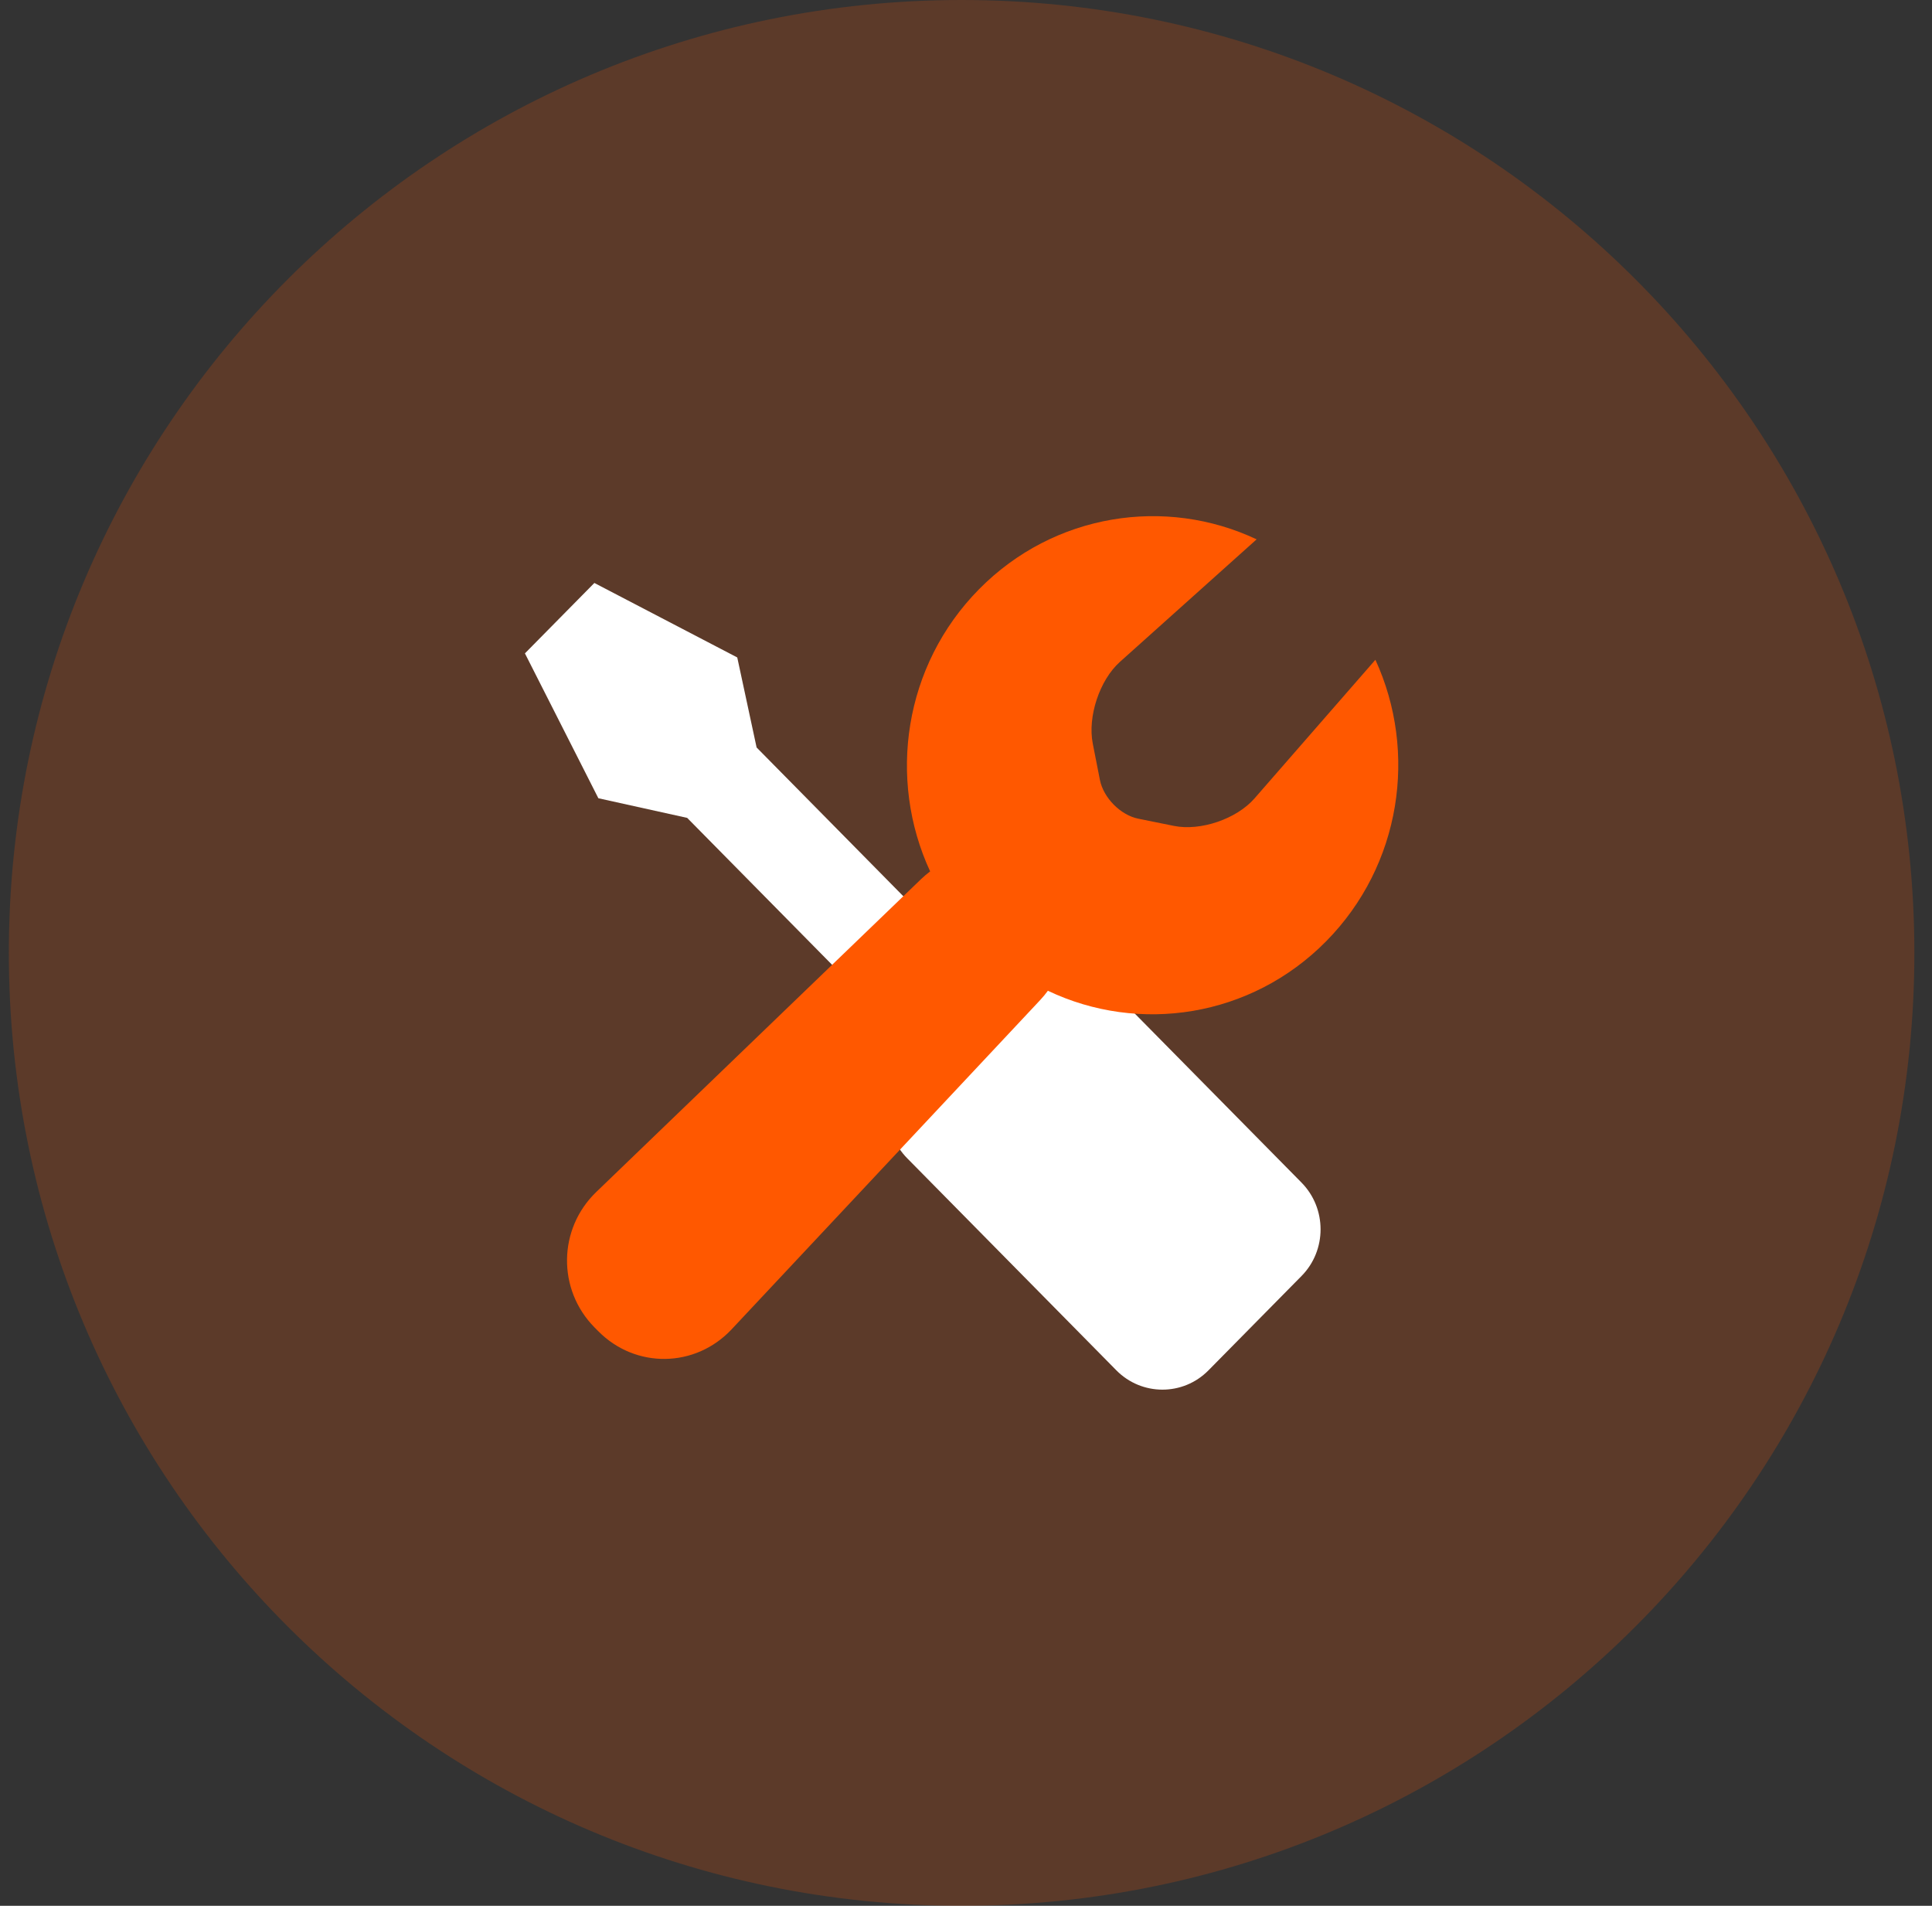 <svg width="73" height="72" viewBox="0 0 73 72" fill="none" xmlns="http://www.w3.org/2000/svg">
<rect x="0" y="0" width="73" height="72" fill="#333333" stroke="none"/>
<g clip-path="url(#clip0_3911_8543)">
<path opacity="0.2" d="M36.334 72C56.216 72 72.334 55.882 72.334 36C72.334 16.118 56.216 0 36.334 0C16.452 0 0.334 16.118 0.334 36C0.334 55.882 16.452 72 36.334 72Z" fill="#FF5800"/>
<path d="M34.723 39.777L25.965 30.899L22.609 30.157L19.834 24.684L22.458 22.024L27.857 24.838L28.588 28.239L37.346 37.117L37.794 36.663C38.754 35.69 40.315 35.694 41.274 36.666L49.177 44.677C50.138 45.652 50.136 47.235 49.18 48.204L45.66 51.772C44.7 52.745 43.139 52.741 42.18 51.769L34.278 43.758C33.316 42.783 33.319 41.2 34.275 40.231L34.723 39.777Z" fill="white"/>
<path d="M35.145 32.921C33.53 29.434 34.146 25.146 36.992 22.261C39.83 19.384 44.046 18.755 47.481 20.376L42.313 25.008C41.546 25.696 41.09 27.075 41.29 28.093L41.559 29.462C41.693 30.142 42.34 30.794 43.007 30.929L44.357 31.202C45.362 31.405 46.723 30.94 47.4 30.165L51.969 24.926C53.569 28.408 52.948 32.682 50.11 35.559C47.264 38.443 43.034 39.068 39.594 37.43C39.506 37.551 39.409 37.668 39.305 37.779L27.647 50.218C26.271 51.686 24.01 51.716 22.601 50.287L22.462 50.147C21.052 48.717 21.084 46.424 22.53 45.032L34.801 33.214C34.911 33.108 35.026 33.01 35.145 32.921Z" fill="#FF5800"/>
</g>
<defs>
<clipPath id="clip0_3911_8543">
<rect width="72" height="72" fill="white" transform="translate(0.334)"/>
</clipPath>
</defs>
</svg>
